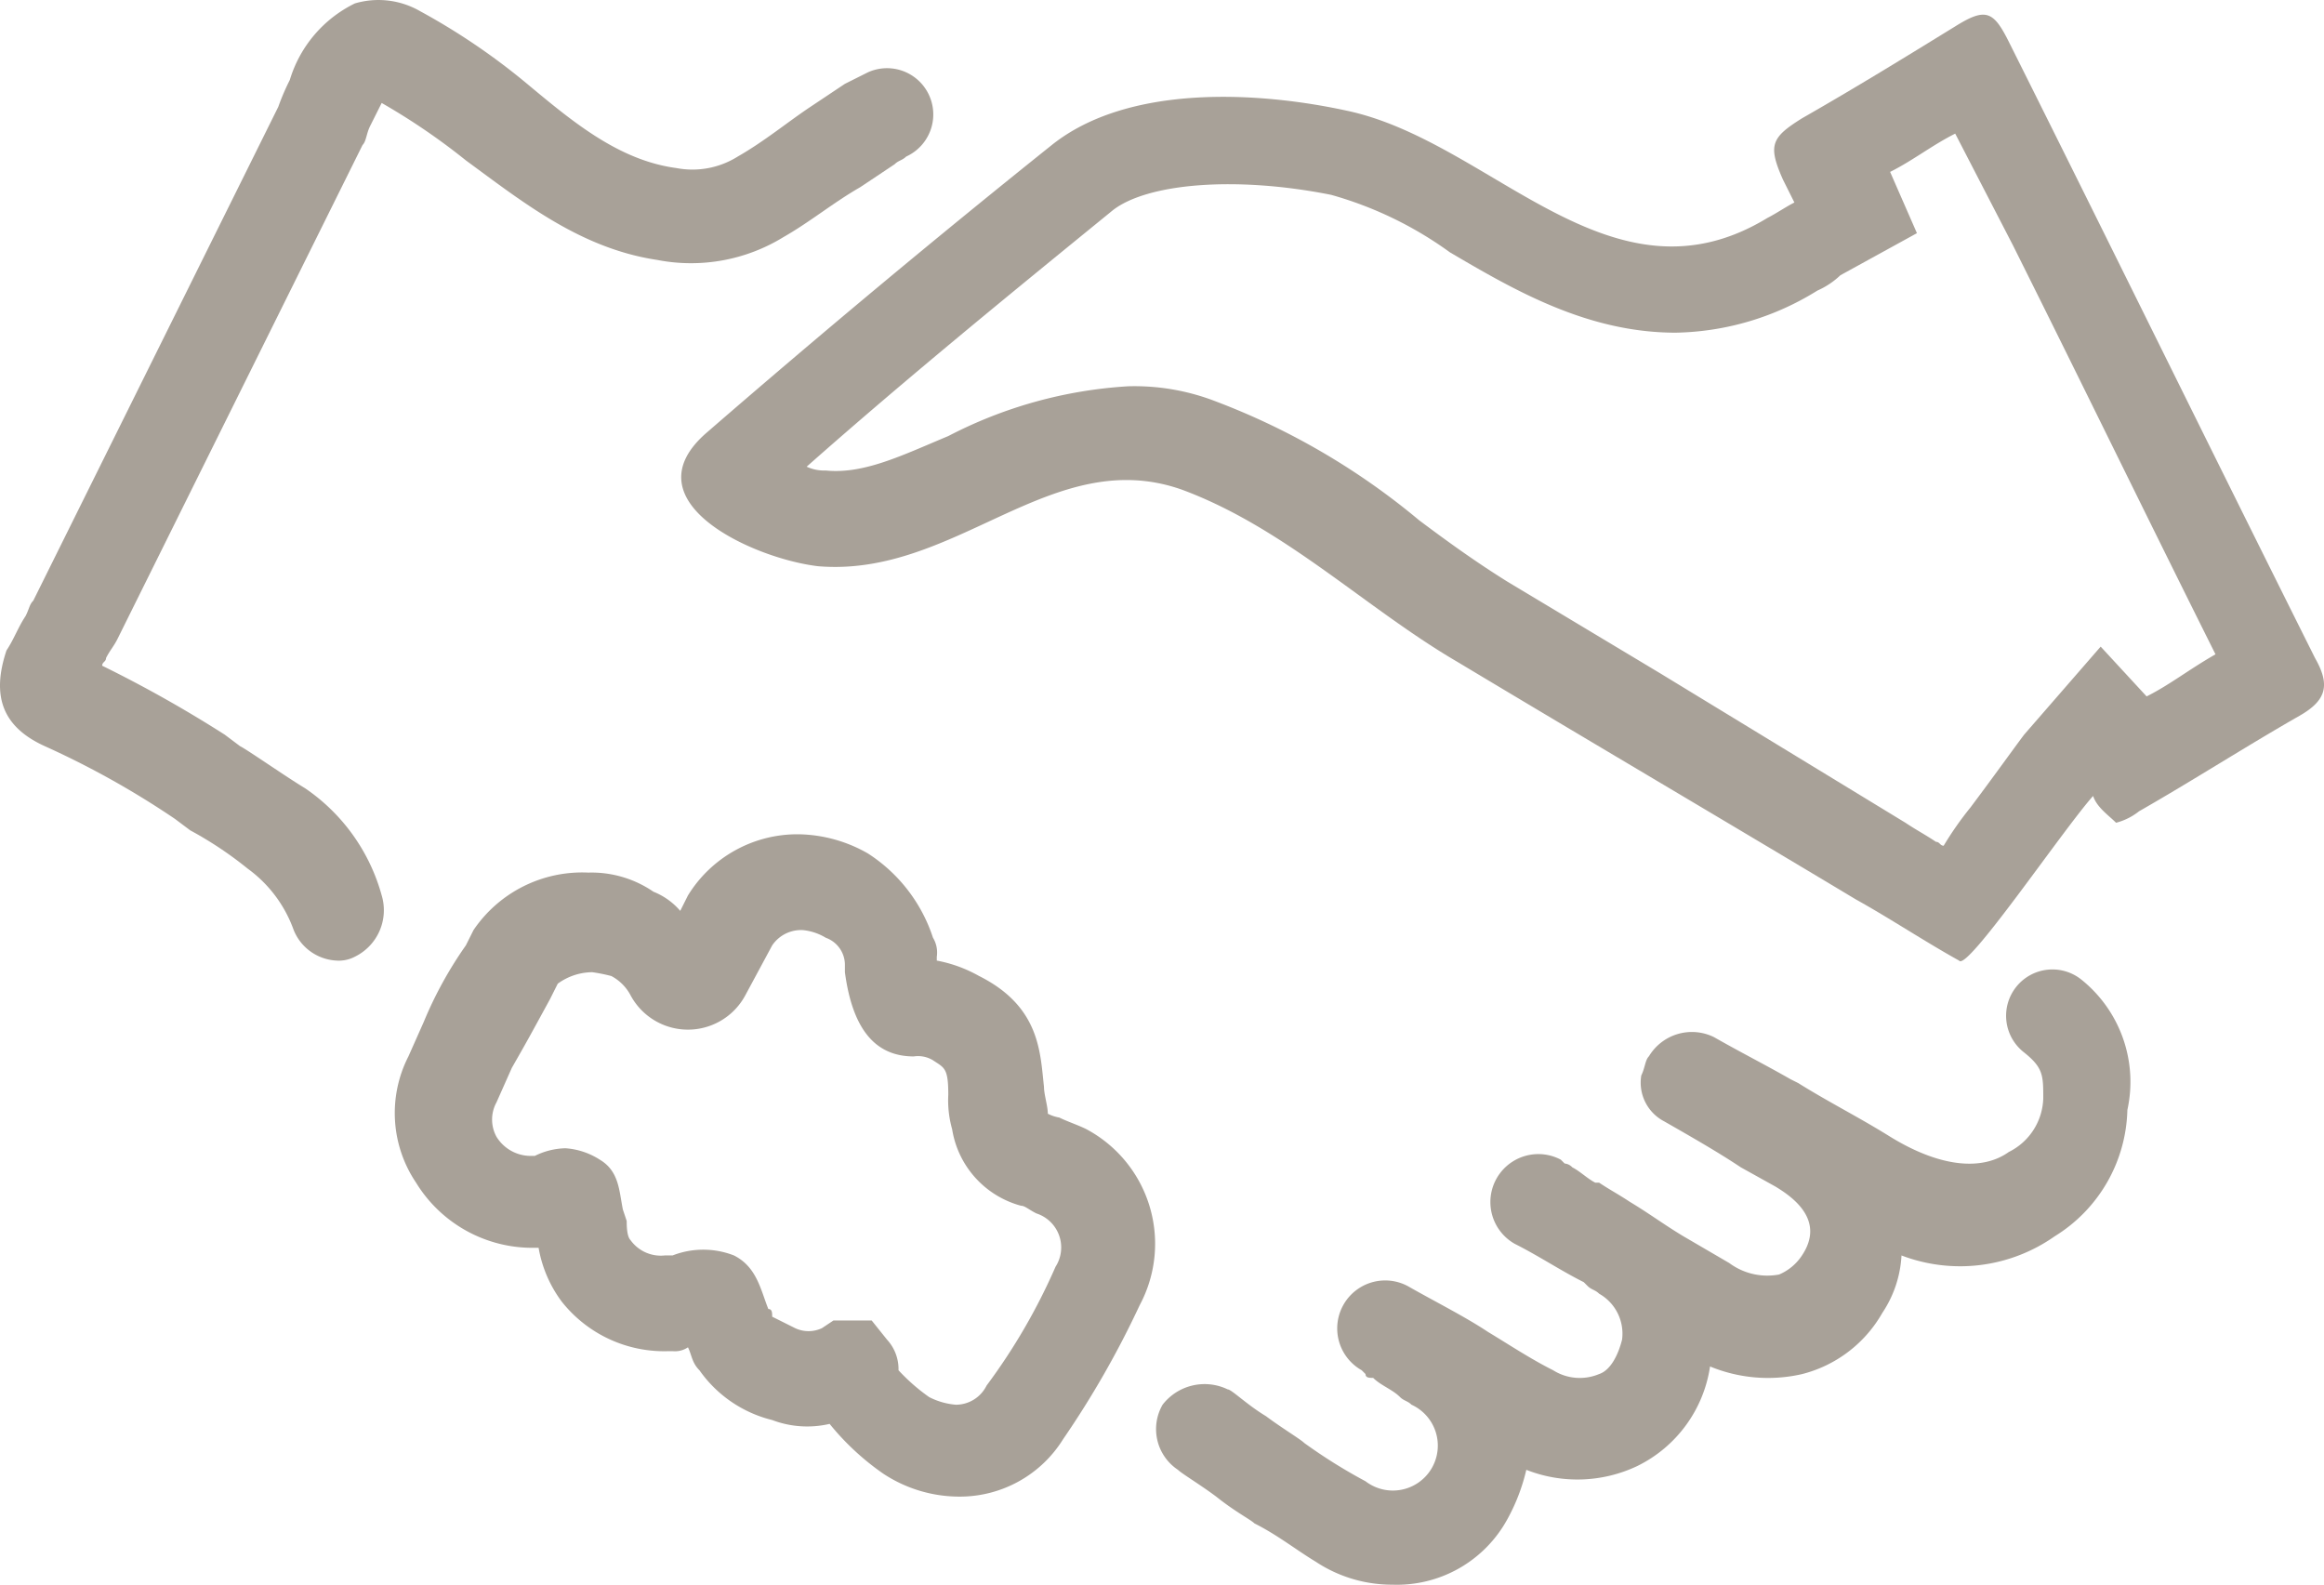 <svg xmlns="http://www.w3.org/2000/svg" width="83.467" height="56.911" viewBox="0 0 83.467 56.911">
  <g id="icon-flow04" transform="translate(-2.242 -15.414)">
    <path id="パス_16" data-name="パス 16" d="M77,50.6a1.664,1.664,0,1,0-2.062,2.612c.688.55.688.825.688,1.65a2.221,2.221,0,0,1-1.238,1.925c-.963.688-2.475.55-4.262-.55-1.1-.687-2.2-1.237-3.3-1.925l-.275-.138c-.963-.55-1.787-.962-2.75-1.512a1.8,1.8,0,0,0-2.337.688c-.138.137-.138.412-.275.688a1.568,1.568,0,0,0,.825,1.65c.962.55,1.925,1.1,2.75,1.65L66,58.025c.688.412,1.787,1.237.962,2.475a1.833,1.833,0,0,1-.825.688,2.293,2.293,0,0,1-1.787-.412l-1.65-.963c-.687-.412-1.237-.825-1.925-1.237-.413-.275-.687-.412-1.1-.687h-.138c-.275-.138-.55-.412-.825-.55a.426.426,0,0,0-.275-.138l-.138-.138a1.723,1.723,0,0,0-1.65,3.025c.825.412,1.65.962,2.475,1.375l.138.138c.138.137.275.137.412.275a1.647,1.647,0,0,1,.825,1.65c-.138.55-.412,1.1-.825,1.237a1.793,1.793,0,0,1-1.65-.137c-.825-.413-1.65-.963-2.338-1.375-.825-.55-1.925-1.1-2.888-1.65a1.723,1.723,0,0,0-1.65,3.025l.137.137c0,.137.138.137.275.137.275.275.688.413.963.688.137.138.275.138.412.275a1.614,1.614,0,1,1-1.65,2.75,19.254,19.254,0,0,1-2.2-1.375c-.138-.137-.825-.55-1.375-.963-.687-.412-1.238-.962-1.375-.962a1.908,1.908,0,0,0-2.338.55,1.754,1.754,0,0,0,.55,2.338c.138.137.825.55,1.375.963.688.55,1.237.825,1.375.963.825.412,1.513.962,2.2,1.375a4.958,4.958,0,0,0,2.75.825,4.52,4.52,0,0,0,4.125-2.338,6.907,6.907,0,0,0,.688-1.787,5.012,5.012,0,0,0,3.987-.137,4.76,4.76,0,0,0,2.612-3.575,5.463,5.463,0,0,0,3.3.275,4.624,4.624,0,0,0,2.888-2.2,4.092,4.092,0,0,0,.688-2.062,5.9,5.9,0,0,0,5.5-.687,5.482,5.482,0,0,0,2.612-4.537A4.707,4.707,0,0,0,77,50.6Z" fill="#a8a198"/>
    <path id="パス_17" data-name="パス 17" d="M85.388,39.05c-3.713-7.425-7.287-14.713-11-22.138-.55-1.1-.825-1.238-1.925-.55-1.787,1.1-3.575,2.2-5.5,3.3-1.1.688-1.237.962-.687,2.2l.412.825c-.275.137-.687.413-.962.55-5.638,3.438-9.9-2.75-15.125-3.85-3.162-.687-7.837-.962-10.587,1.238q-6.187,4.95-12.375,10.313c-2.887,2.475,1.65,4.538,3.988,4.812,4.95.413,8.388-4.4,13.063-2.75,3.712,1.375,6.6,4.263,9.9,6.188,4.813,2.888,9.488,5.638,14.3,8.525,1.237.688,2.475,1.513,3.713,2.2.275.412,3.712-4.675,4.813-5.913.137.413.55.688.825.963a2.239,2.239,0,0,0,.825-.412c1.925-1.1,3.85-2.338,5.775-3.437C85.8,40.563,85.938,40.013,85.388,39.05Zm-6.05,1.375-1.65-1.788L74.938,41.8c-.412.55-1.1,1.512-1.925,2.612a11.893,11.893,0,0,0-.963,1.375c-.137,0-.137-.138-.275-.138-.412-.275-.687-.412-1.1-.687l-8.8-5.362-5.5-3.3c-1.1-.687-2.062-1.375-3.163-2.2a25.425,25.425,0,0,0-7.287-4.263,8.067,8.067,0,0,0-3.162-.55A16.071,16.071,0,0,0,36.3,31.075c-1.65.688-3.025,1.375-4.4,1.237a1.5,1.5,0,0,1-.687-.137c3.575-3.163,7.288-6.188,11-9.213,1.238-.962,4.4-1.237,7.838-.55a13.417,13.417,0,0,1,4.263,2.063c2.337,1.375,4.95,2.887,8.112,2.887a9.94,9.94,0,0,0,5.088-1.512,2.876,2.876,0,0,0,.825-.55l2.75-1.512-.963-2.2c.825-.413,1.513-.962,2.338-1.375L74.525,24.2c2.475,4.95,4.813,9.763,7.287,14.713C80.85,39.463,80.163,40.013,79.338,40.425Z" fill="#a8a198"/>
    <path id="パス_18" data-name="パス 18" d="M13.2,43.724c-.687-.413-2.062-1.375-2.338-1.513l-.55-.413a45.4,45.4,0,0,0-4.4-2.475c0-.138.138-.138.138-.275.137-.275.275-.412.412-.687l8.8-17.737c.137-.138.137-.413.275-.687l.413-.825a23.42,23.42,0,0,1,3.025,2.063c2.063,1.513,4.125,3.163,6.875,3.575a6.343,6.343,0,0,0,4.537-.825c.963-.55,1.788-1.237,2.75-1.788l1.237-.825c.138-.138.275-.138.413-.275a1.661,1.661,0,1,0-1.375-3.025l-.825.413-1.237.825c-.825.55-1.65,1.237-2.613,1.787a3.057,3.057,0,0,1-2.2.413c-2.062-.275-3.713-1.65-5.363-3.025a23.733,23.733,0,0,0-3.85-2.613,2.992,2.992,0,0,0-2.337-.275,4.511,4.511,0,0,0-2.337,2.75,8.176,8.176,0,0,0-.413.963l-8.8,17.737c-.138.138-.138.275-.275.55-.275.412-.412.825-.687,1.237-.55,1.65-.138,2.75,1.375,3.438a31.185,31.185,0,0,1,4.675,2.612l.55.412a13.369,13.369,0,0,1,2.063,1.375,4.662,4.662,0,0,1,1.65,2.2,1.752,1.752,0,0,0,1.512,1.1,1.24,1.24,0,0,0,.688-.138,1.858,1.858,0,0,0,.963-2.2A6.855,6.855,0,0,0,13.2,43.724Z" fill="#a8a198"/>
    <path id="パス_19" data-name="パス 19" d="M41.25,55.963c-.275-.138-.687-.275-.963-.413a1.385,1.385,0,0,1-.412-.138c0-.275-.138-.687-.138-.962-.138-1.237-.138-2.888-2.338-3.987a4.926,4.926,0,0,0-1.512-.55v-.137a1.03,1.03,0,0,0-.138-.687,5.7,5.7,0,0,0-2.338-3.025,5.146,5.146,0,0,0-2.475-.687,4.614,4.614,0,0,0-3.988,2.2l-.275.55a2.466,2.466,0,0,0-.962-.687,3.933,3.933,0,0,0-2.337-.687,4.715,4.715,0,0,0-4.125,2.063l-.275.55a14.229,14.229,0,0,0-1.513,2.75l-.55,1.237a4.472,4.472,0,0,0,.275,4.538,4.9,4.9,0,0,0,4.262,2.337h.138a4.513,4.513,0,0,0,.825,1.925,4.689,4.689,0,0,0,3.85,1.787H26.4a.827.827,0,0,0,.55-.138c.138.275.138.55.413.825a4.508,4.508,0,0,0,2.613,1.787,3.537,3.537,0,0,0,2.062.138,9.281,9.281,0,0,0,1.925,1.787,4.958,4.958,0,0,0,2.75.825A4.364,4.364,0,0,0,40.425,67.1a33.417,33.417,0,0,0,2.75-4.813A4.665,4.665,0,0,0,41.25,55.963Zm-1.1,4.95a21.609,21.609,0,0,1-2.475,4.263,1.232,1.232,0,0,1-1.1.688,2.549,2.549,0,0,1-.963-.275,6.887,6.887,0,0,1-1.1-.963,1.561,1.561,0,0,0-.413-1.1l-.55-.687H32.175l-.413.275a1.128,1.128,0,0,1-.962,0l-.825-.412c0-.138,0-.275-.138-.275-.275-.687-.413-1.513-1.237-1.925a3.036,3.036,0,0,0-2.2,0h-.275a1.34,1.34,0,0,1-1.238-.55c-.137-.138-.137-.55-.137-.687l-.138-.413c-.137-.687-.137-1.375-.825-1.787a2.61,2.61,0,0,0-1.238-.412,2.59,2.59,0,0,0-1.1.275h-.137a1.444,1.444,0,0,1-1.238-.687,1.285,1.285,0,0,1,0-1.237l.55-1.237c.55-.963.55-.963,1.375-2.475l.275-.55a2.14,2.14,0,0,1,1.237-.412,5.955,5.955,0,0,1,.688.138,1.657,1.657,0,0,1,.688.688,2.338,2.338,0,0,0,4.125,0l.963-1.788a1.251,1.251,0,0,1,1.1-.55,1.954,1.954,0,0,1,.825.275,1.034,1.034,0,0,1,.687.962v.275c.275,2.063,1.1,3.025,2.475,3.025a1.03,1.03,0,0,1,.688.138c.412.275.55.275.55,1.237a3.807,3.807,0,0,0,.138,1.238,3.4,3.4,0,0,0,2.475,2.75c.138,0,.275.137.55.275A1.284,1.284,0,0,1,40.15,60.912Z" fill="#a8a198"/>
  </g>
</svg>
